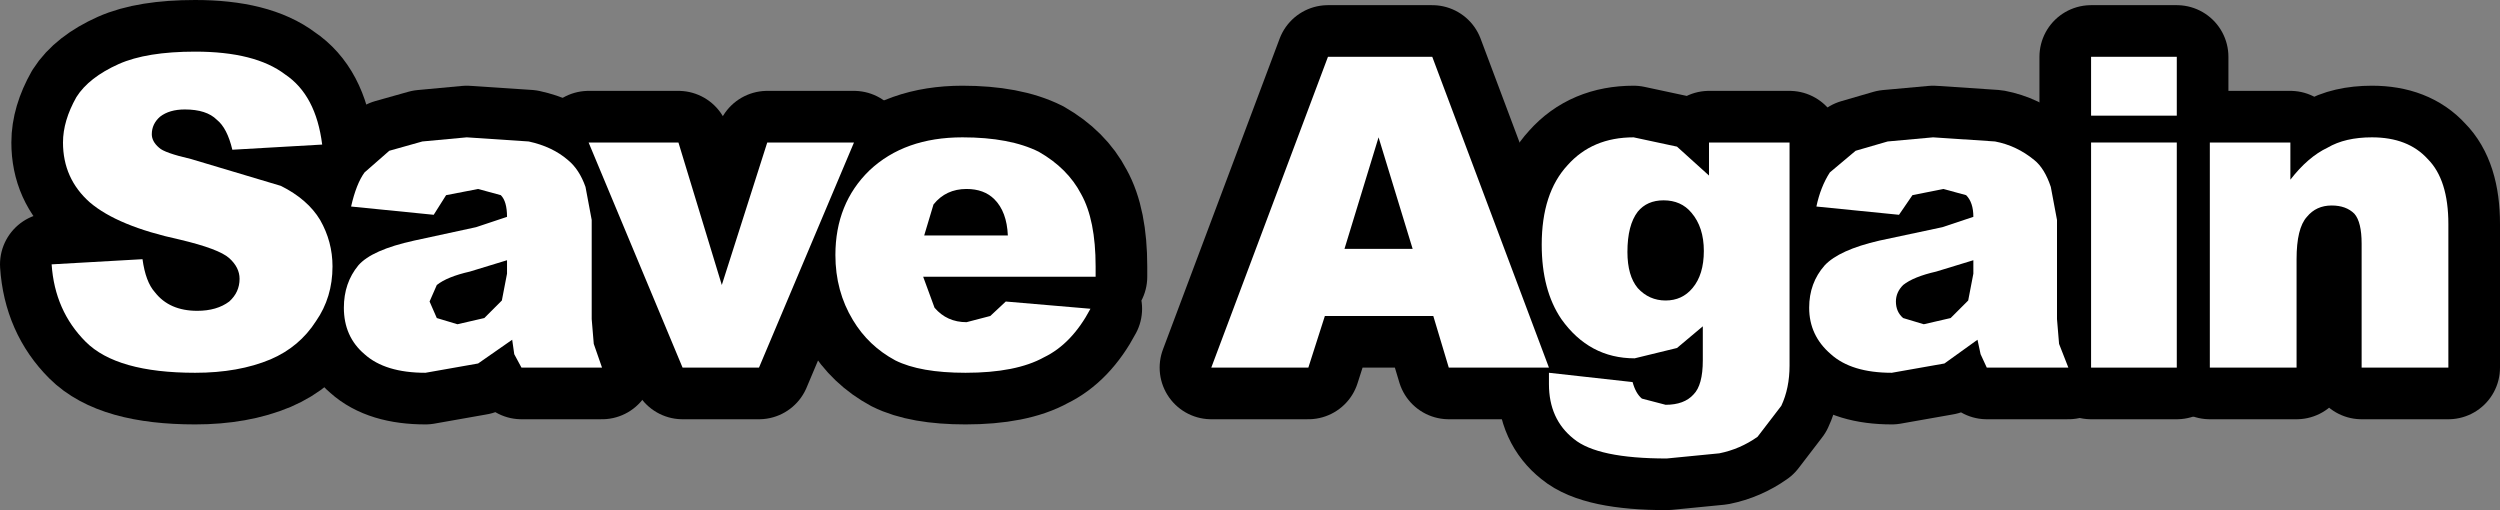 <?xml version="1.0" encoding="UTF-8" standalone="no"?>
<svg xmlns:xlink="http://www.w3.org/1999/xlink" height="24.7px" width="121.05px" xmlns="http://www.w3.org/2000/svg">
  <rect width="100%" height="100%" fill="#808080" stroke="none"/>
  <g transform="matrix(1.0, 0.0, 0.0, 1.0, 60.5, 12.35)">
    <path d="M-45.0 -1.7 Q-44.4 -0.65 -44.4 0.55 -44.4 2.05 -45.2 3.2 -46.0 4.45 -47.4 5.05 -48.95 5.7 -51.05 5.7 -54.85 5.7 -56.35 4.2 -57.85 2.7 -58.0 0.45 L-53.6 0.2 Q-53.45 1.3 -53.0 1.8 -52.3 2.7 -50.95 2.7 -50.0 2.7 -49.4 2.25 -48.9 1.8 -48.9 1.15 -48.9 0.6 -49.4 0.15 -49.9 -0.3 -51.8 -0.75 -54.8 -1.4 -56.15 -2.55 -57.45 -3.7 -57.45 -5.45 -57.45 -6.5 -56.8 -7.65 -56.2 -8.6 -54.75 -9.25 -53.4 -9.85 -51.05 -9.85 -48.15 -9.85 -46.7 -8.75 -45.2 -7.75 -44.9 -5.35 L-49.25 -5.1 Q-49.5 -6.15 -50.0 -6.55 -50.5 -7.05 -51.55 -7.05 -52.3 -7.05 -52.75 -6.7 -53.15 -6.35 -53.15 -5.85 -53.15 -5.5 -52.8 -5.2 -52.55 -4.95 -51.25 -4.65 L-46.9 -3.35 Q-45.6 -2.7 -45.0 -1.7 Z" fill="none" stroke="#000000" stroke-linecap="round" stroke-linejoin="round" stroke-width="5.0"/>
    <path d="M-43.5 -2.35 L-39.5 -1.95 -38.9 -2.9 -37.35 -3.2 -36.25 -2.9 Q-35.95 -2.6 -35.95 -1.85 L-37.45 -1.35 -40.45 -0.7 Q-42.5 -0.25 -43.15 0.5 -43.85 1.35 -43.85 2.55 -43.85 3.95 -42.85 4.8 -41.85 5.7 -39.9 5.7 L-37.35 5.25 -35.7 4.1 -35.6 4.8 -35.25 5.45 -31.35 5.45 -31.75 4.3 -31.85 3.1 -31.85 -1.7 -32.15 -3.3 Q-32.45 -4.15 -33.0 -4.6 -33.75 -5.25 -34.9 -5.5 L-37.9 -5.7 -40.05 -5.5 -41.65 -5.05 -42.85 -4.0 Q-43.25 -3.45 -43.5 -2.35 M-36.2 2.2 L-37.05 3.05 -38.35 3.35 -39.35 3.05 -39.7 2.25 -39.35 1.45 Q-38.85 1.05 -37.75 0.8 L-35.95 0.25 -35.95 0.9 -36.2 2.2" fill="none" stroke="#000000" stroke-linecap="round" stroke-linejoin="round" stroke-width="5.0"/>
    <path d="M-19.15 -5.45 L-23.75 5.45 -27.45 5.45 -32.0 -5.45 -27.65 -5.45 -25.55 1.45 -23.35 -5.45 -19.15 -5.45 Z" fill="none" stroke="#000000" stroke-linecap="round" stroke-linejoin="round" stroke-width="5.0"/>
    <path d="M-10.2 -5.0 Q-11.6 -5.7 -13.9 -5.7 -16.7 -5.7 -18.4 -4.1 -20.05 -2.5 -20.05 0.0 -20.05 1.75 -19.2 3.15 -18.45 4.4 -17.15 5.1 -15.95 5.7 -13.75 5.7 -11.3 5.7 -9.95 4.95 -8.6 4.3 -7.7 2.6 L-11.8 2.25 -12.55 2.95 -13.7 3.25 Q-14.65 3.25 -15.25 2.55 L-15.8 1.05 -7.45 1.05 -7.45 0.55 Q-7.45 -1.7 -8.15 -2.95 -8.8 -4.2 -10.2 -5.0 M-12.35 -2.7 Q-11.75 -2.1 -11.7 -0.95 L-15.75 -0.95 -15.3 -2.45 Q-14.7 -3.2 -13.7 -3.2 -12.85 -3.2 -12.35 -2.7" fill="none" stroke="#000000" stroke-linecap="round" stroke-linejoin="round" stroke-width="5.0"/>
    <path d="M3.8 -9.6 L-1.85 5.45 2.85 5.45 3.65 2.95 8.9 2.95 9.65 5.45 14.5 5.45 8.85 -9.6 3.8 -9.6 M4.6 -0.3 L6.25 -5.7 7.9 -0.3 4.6 -0.3" fill="none" stroke="#000000" stroke-linecap="round" stroke-linejoin="round" stroke-width="5.0"/>
    <path d="M21.4 -2.05 Q22.0 -1.35 22.0 -0.2 22.0 0.95 21.45 1.6 20.95 2.2 20.15 2.2 19.35 2.2 18.8 1.6 18.3 1.0 18.3 -0.15 18.3 -1.45 18.8 -2.1 19.25 -2.65 20.05 -2.65 20.9 -2.65 21.4 -2.05 M22.25 -3.85 L20.7 -5.25 18.6 -5.7 Q16.6 -5.7 15.4 -4.35 14.15 -3.0 14.15 -0.5 14.15 1.7 15.1 3.1 16.45 5.0 18.65 5.0 L20.7 4.5 21.95 3.45 21.95 5.1 Q21.95 6.3 21.5 6.75 21.05 7.25 20.15 7.25 L19.0 6.95 Q18.7 6.7 18.55 6.15 L14.5 5.7 14.5 6.25 Q14.5 7.95 15.7 8.9 16.85 9.85 20.2 9.85 L22.75 9.6 Q23.75 9.4 24.6 8.8 L25.75 7.3 Q26.15 6.45 26.15 5.35 L26.15 -5.45 22.25 -5.45 22.25 -3.85" fill="none" stroke="#000000" stroke-linecap="round" stroke-linejoin="round" stroke-width="5.0"/>
    <path d="M27.45 -2.35 L31.45 -1.95 32.1 -2.9 33.6 -3.2 34.7 -2.9 Q35.05 -2.55 35.05 -1.85 L33.55 -1.35 30.5 -0.7 Q28.55 -0.25 27.85 0.5 27.1 1.35 27.1 2.55 27.1 3.9 28.15 4.8 29.15 5.7 31.1 5.7 L33.65 5.25 35.25 4.1 35.4 4.8 35.7 5.45 39.65 5.45 39.2 4.3 39.1 3.1 39.1 -1.7 38.8 -3.3 Q38.5 -4.2 38.0 -4.6 37.15 -5.3 36.1 -5.5 L33.1 -5.7 30.9 -5.5 29.35 -5.05 28.1 -4.0 Q27.65 -3.3 27.45 -2.35 M34.8 2.2 L33.95 3.05 32.65 3.35 31.65 3.05 Q31.3 2.75 31.3 2.25 31.3 1.8 31.65 1.45 32.15 1.05 33.25 0.8 L35.05 0.25 35.05 0.9 34.8 2.2" fill="none" stroke="#000000" stroke-linecap="round" stroke-linejoin="round" stroke-width="5.0"/>
    <path d="M40.75 -9.6 L44.9 -9.6 44.9 -6.75 40.75 -6.75 40.75 -9.6 M44.9 -5.45 L44.9 5.45 40.75 5.45 40.75 -5.45 44.9 -5.45" fill="none" stroke="#000000" stroke-linecap="round" stroke-linejoin="round" stroke-width="5.0"/>
    <path d="M52.2 -5.2 Q53.05 -5.7 54.35 -5.7 56.1 -5.7 57.05 -4.65 58.05 -3.65 58.05 -1.5 L58.05 5.45 53.85 5.45 53.85 -0.55 Q53.85 -1.6 53.5 -2.0 53.1 -2.4 52.4 -2.4 51.65 -2.4 51.2 -1.85 50.7 -1.3 50.7 0.2 L50.7 5.45 46.5 5.45 46.5 -5.45 50.4 -5.45 50.4 -3.65 Q51.25 -4.75 52.2 -5.2 Z" fill="none" stroke="#000000" stroke-linecap="round" stroke-linejoin="round" stroke-width="5.0"/>
    <path d="M-45.0 -1.7 Q-44.4 -0.65 -44.4 0.55 -44.4 2.05 -45.2 3.2 -46.0 4.45 -47.4 5.05 -48.95 5.7 -51.05 5.7 -54.85 5.7 -56.35 4.2 -57.85 2.7 -58.0 0.45 L-53.6 0.2 Q-53.45 1.3 -53.0 1.8 -52.3 2.7 -50.95 2.7 -50.0 2.7 -49.4 2.25 -48.9 1.8 -48.9 1.15 -48.9 0.6 -49.4 0.15 -49.9 -0.3 -51.8 -0.75 -54.8 -1.4 -56.15 -2.55 -57.45 -3.7 -57.45 -5.45 -57.45 -6.5 -56.8 -7.65 -56.2 -8.6 -54.75 -9.25 -53.4 -9.85 -51.05 -9.85 -48.15 -9.85 -46.7 -8.75 -45.2 -7.75 -44.9 -5.35 L-49.25 -5.1 Q-49.5 -6.15 -50.0 -6.55 -50.5 -7.05 -51.55 -7.05 -52.3 -7.05 -52.75 -6.7 -53.15 -6.35 -53.15 -5.85 -53.15 -5.5 -52.8 -5.2 -52.55 -4.95 -51.25 -4.65 L-46.9 -3.35 Q-45.6 -2.7 -45.0 -1.7" fill="#ffffff" fill-rule="evenodd" stroke="none"/>
    <path d="M-36.2 2.2 L-35.95 0.9 -35.95 0.25 -37.75 0.8 Q-38.85 1.05 -39.35 1.45 L-39.7 2.25 -39.35 3.05 -38.35 3.35 -37.05 3.05 -36.2 2.2 M-43.5 -2.35 Q-43.25 -3.45 -42.85 -4.0 L-41.65 -5.05 -40.05 -5.5 -37.9 -5.7 -34.9 -5.5 Q-33.75 -5.25 -33.0 -4.6 -32.45 -4.15 -32.15 -3.3 L-31.85 -1.7 -31.85 3.1 -31.75 4.3 -31.35 5.45 -35.25 5.45 -35.6 4.8 -35.7 4.1 -37.35 5.25 -39.9 5.7 Q-41.85 5.7 -42.85 4.8 -43.85 3.95 -43.85 2.55 -43.85 1.35 -43.15 0.5 -42.5 -0.25 -40.45 -0.7 L-37.45 -1.35 -35.95 -1.85 Q-35.95 -2.6 -36.25 -2.9 L-37.35 -3.2 -38.9 -2.9 -39.5 -1.95 -43.5 -2.35" fill="#ffffff" fill-rule="evenodd" stroke="none"/>
    <path d="M-19.15 -5.45 L-23.75 5.45 -27.45 5.45 -32.0 -5.45 -27.65 -5.45 -25.55 1.45 -23.35 -5.45 -19.15 -5.45" fill="#ffffff" fill-rule="evenodd" stroke="none"/>
    <path d="M-12.35 -2.7 Q-12.85 -3.2 -13.7 -3.2 -14.7 -3.2 -15.3 -2.45 L-15.75 -0.95 -11.7 -0.95 Q-11.75 -2.1 -12.35 -2.7 M-10.2 -5.0 Q-8.8 -4.2 -8.15 -2.95 -7.45 -1.7 -7.45 0.55 L-7.45 1.05 -15.8 1.05 -15.25 2.55 Q-14.65 3.25 -13.7 3.25 L-12.55 2.95 -11.8 2.25 -7.7 2.6 Q-8.6 4.3 -9.95 4.95 -11.3 5.7 -13.75 5.7 -15.95 5.7 -17.15 5.1 -18.45 4.4 -19.2 3.15 -20.05 1.75 -20.05 0.0 -20.05 -2.5 -18.4 -4.1 -16.7 -5.7 -13.9 -5.7 -11.6 -5.7 -10.2 -5.0" fill="#ffffff" fill-rule="evenodd" stroke="none"/>
    <path d="M4.6 -0.3 L7.9 -0.3 6.25 -5.7 4.6 -0.3 M3.8 -9.6 L8.85 -9.6 14.5 5.45 9.65 5.45 8.9 2.95 3.65 2.95 2.85 5.45 -1.85 5.45 3.8 -9.6" fill="#ffffff" fill-rule="evenodd" stroke="none"/>
    <path d="M22.25 -3.85 L22.25 -5.45 26.15 -5.45 26.15 5.35 Q26.15 6.45 25.75 7.3 L24.6 8.8 Q23.75 9.4 22.75 9.6 L20.2 9.85 Q16.85 9.85 15.7 8.9 14.5 7.95 14.5 6.25 L14.5 5.7 18.55 6.15 Q18.7 6.7 19.0 6.95 L20.15 7.25 Q21.05 7.25 21.5 6.75 21.95 6.3 21.95 5.1 L21.95 3.45 20.7 4.5 18.65 5.0 Q16.45 5.0 15.1 3.1 14.15 1.7 14.15 -0.5 14.15 -3.0 15.4 -4.35 16.6 -5.7 18.6 -5.7 L20.7 -5.25 22.25 -3.85 M21.4 -2.05 Q20.9 -2.65 20.05 -2.65 19.25 -2.65 18.8 -2.1 18.3 -1.45 18.3 -0.15 18.3 1.0 18.8 1.6 19.35 2.2 20.15 2.2 20.95 2.2 21.45 1.6 22.0 0.95 22.0 -0.2 22.0 -1.35 21.4 -2.05" fill="#ffffff" fill-rule="evenodd" stroke="none"/>
    <path d="M34.8 2.2 L35.05 0.9 35.05 0.25 33.25 0.8 Q32.15 1.05 31.65 1.45 31.3 1.8 31.3 2.25 31.3 2.75 31.65 3.05 L32.65 3.35 33.95 3.05 34.8 2.2 M27.45 -2.35 Q27.65 -3.3 28.1 -4.0 L29.35 -5.05 30.9 -5.5 33.1 -5.7 36.1 -5.5 Q37.15 -5.3 38.0 -4.6 38.5 -4.2 38.8 -3.3 L39.1 -1.7 39.1 3.1 39.2 4.3 39.65 5.45 35.7 5.45 35.4 4.8 35.25 4.1 33.65 5.25 31.1 5.7 Q29.15 5.7 28.15 4.8 27.1 3.9 27.1 2.55 27.1 1.35 27.85 0.5 28.55 -0.25 30.5 -0.7 L33.55 -1.35 35.05 -1.85 Q35.05 -2.55 34.7 -2.9 L33.6 -3.2 32.1 -2.9 31.45 -1.95 27.45 -2.35" fill="#ffffff" fill-rule="evenodd" stroke="none"/>
    <path d="M40.75 -9.6 L44.9 -9.6 44.9 -6.75 40.75 -6.75 40.75 -9.6 M44.9 -5.45 L44.9 5.45 40.75 5.45 40.75 -5.45 44.9 -5.45" fill="#ffffff" fill-rule="evenodd" stroke="none"/>
    <path d="M52.2 -5.2 Q53.05 -5.7 54.35 -5.7 56.1 -5.7 57.05 -4.65 58.05 -3.65 58.05 -1.5 L58.05 5.45 53.85 5.45 53.85 -0.55 Q53.85 -1.6 53.5 -2.0 53.1 -2.4 52.4 -2.4 51.65 -2.4 51.2 -1.85 50.7 -1.3 50.7 0.2 L50.7 5.45 46.5 5.45 46.5 -5.45 50.4 -5.45 50.4 -3.65 Q51.25 -4.75 52.2 -5.2" fill="#ffffff" fill-rule="evenodd" stroke="none"/>
  </g>
</svg>

